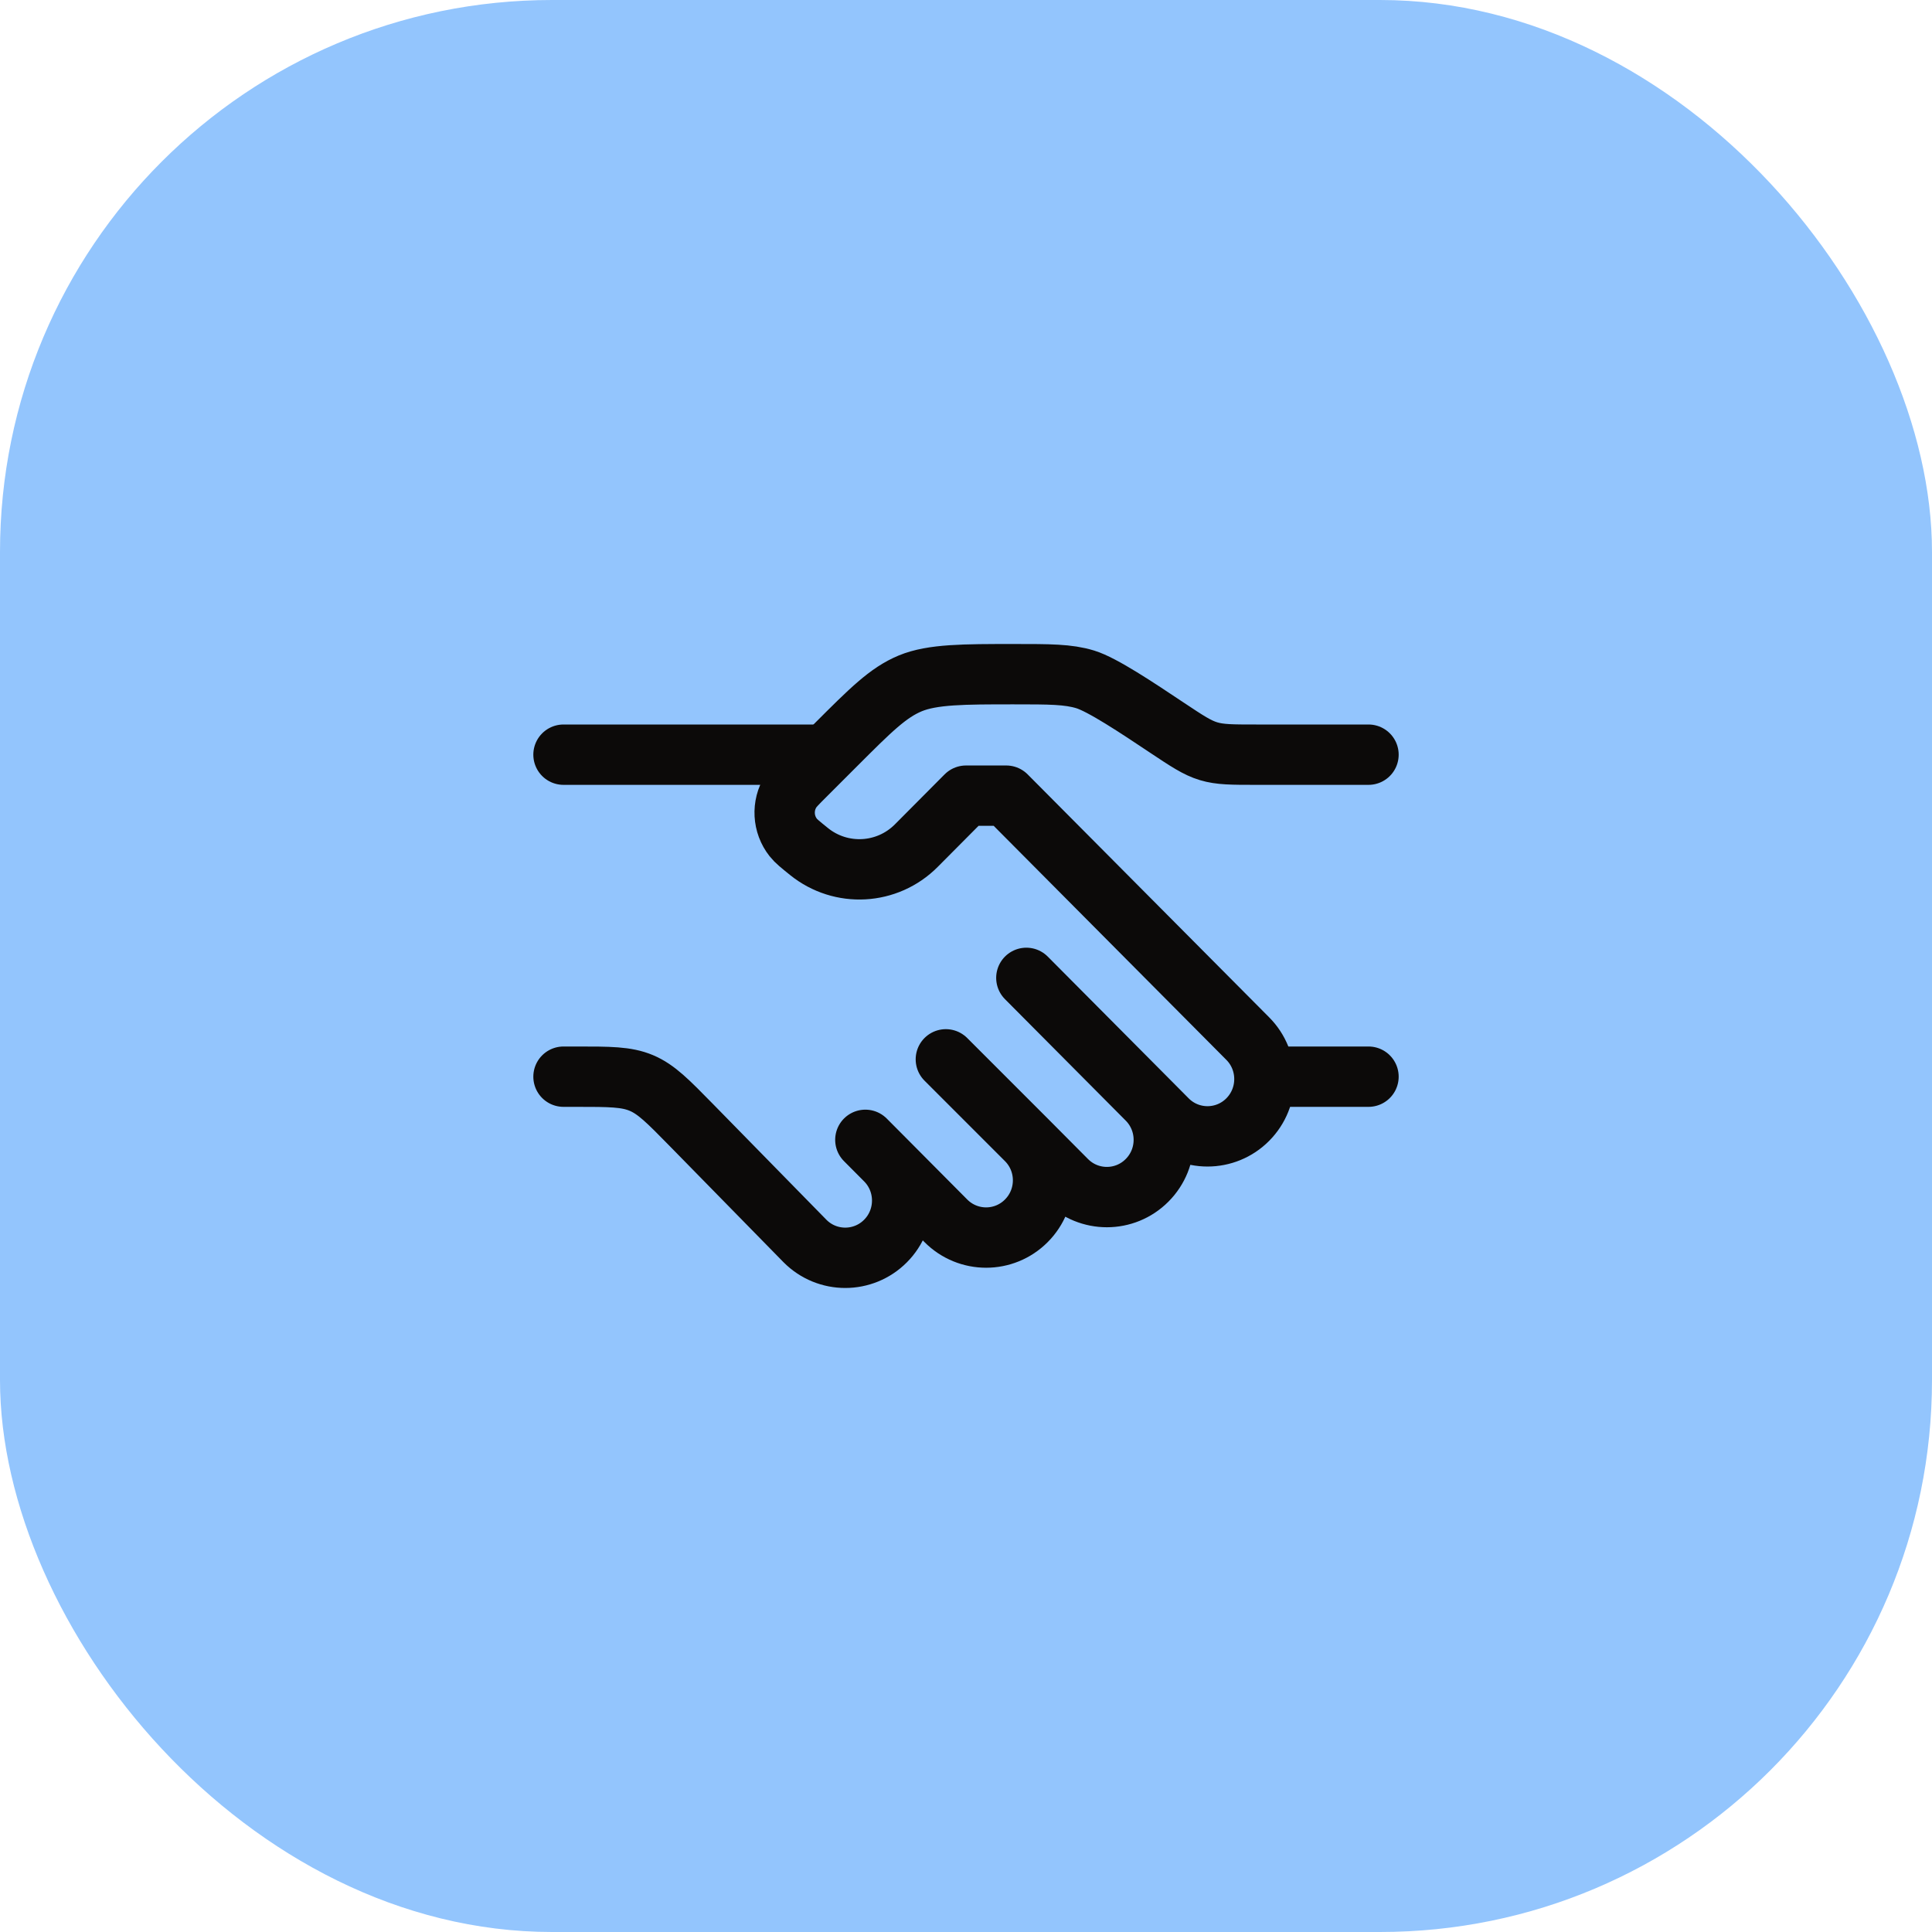 <svg width="42" height="42" viewBox="0 0 42 42" fill="none" xmlns="http://www.w3.org/2000/svg">
<rect width="42" height="42" rx="12" fill="#93C5FD"/>
<path d="M29.75 16.406H27.309C26.784 16.406 26.52 16.406 26.273 16.331C26.024 16.256 25.806 16.11 25.368 15.819C24.712 15.381 23.963 14.882 23.591 14.769C23.219 14.656 22.824 14.656 22.035 14.656C20.962 14.656 20.271 14.656 19.788 14.856C19.306 15.056 18.927 15.435 18.168 16.194L17.5 16.862C17.329 17.033 17.244 17.118 17.191 17.203C16.995 17.515 17.017 17.918 17.245 18.207C17.307 18.286 17.401 18.361 17.589 18.513C18.285 19.073 19.289 19.018 19.92 18.383L21 17.297H21.875L27.125 22.578C27.608 23.064 27.608 23.852 27.125 24.339C26.642 24.825 25.858 24.825 25.375 24.339L24.937 23.898M24.937 23.898L22.312 21.258M24.937 23.898C25.421 24.385 25.421 25.173 24.937 25.659C24.454 26.145 23.671 26.145 23.187 25.659L22.312 24.779M22.312 24.779C22.796 25.265 22.796 26.053 22.312 26.539C21.829 27.025 21.046 27.025 20.562 26.539L19.25 25.219M22.312 24.779L20.562 23.029M19.25 25.219L18.812 24.779M19.25 25.219C19.733 25.705 19.733 26.493 19.25 26.979C18.767 27.465 17.983 27.465 17.5 26.979L15.029 24.457C14.521 23.939 14.268 23.68 13.942 23.543C13.617 23.406 13.254 23.406 12.529 23.406H12.25" stroke="#0C0A09" stroke-width="1.312" stroke-linecap="round" stroke-linejoin="round"/>
<path d="M29.75 23.406H27.562" stroke="#0C0A09" stroke-width="1.312" stroke-linecap="round"/>
<path d="M17.937 16.406H12.25" stroke="#0C0A09" stroke-width="1.312" stroke-linecap="round"/>
</svg>
